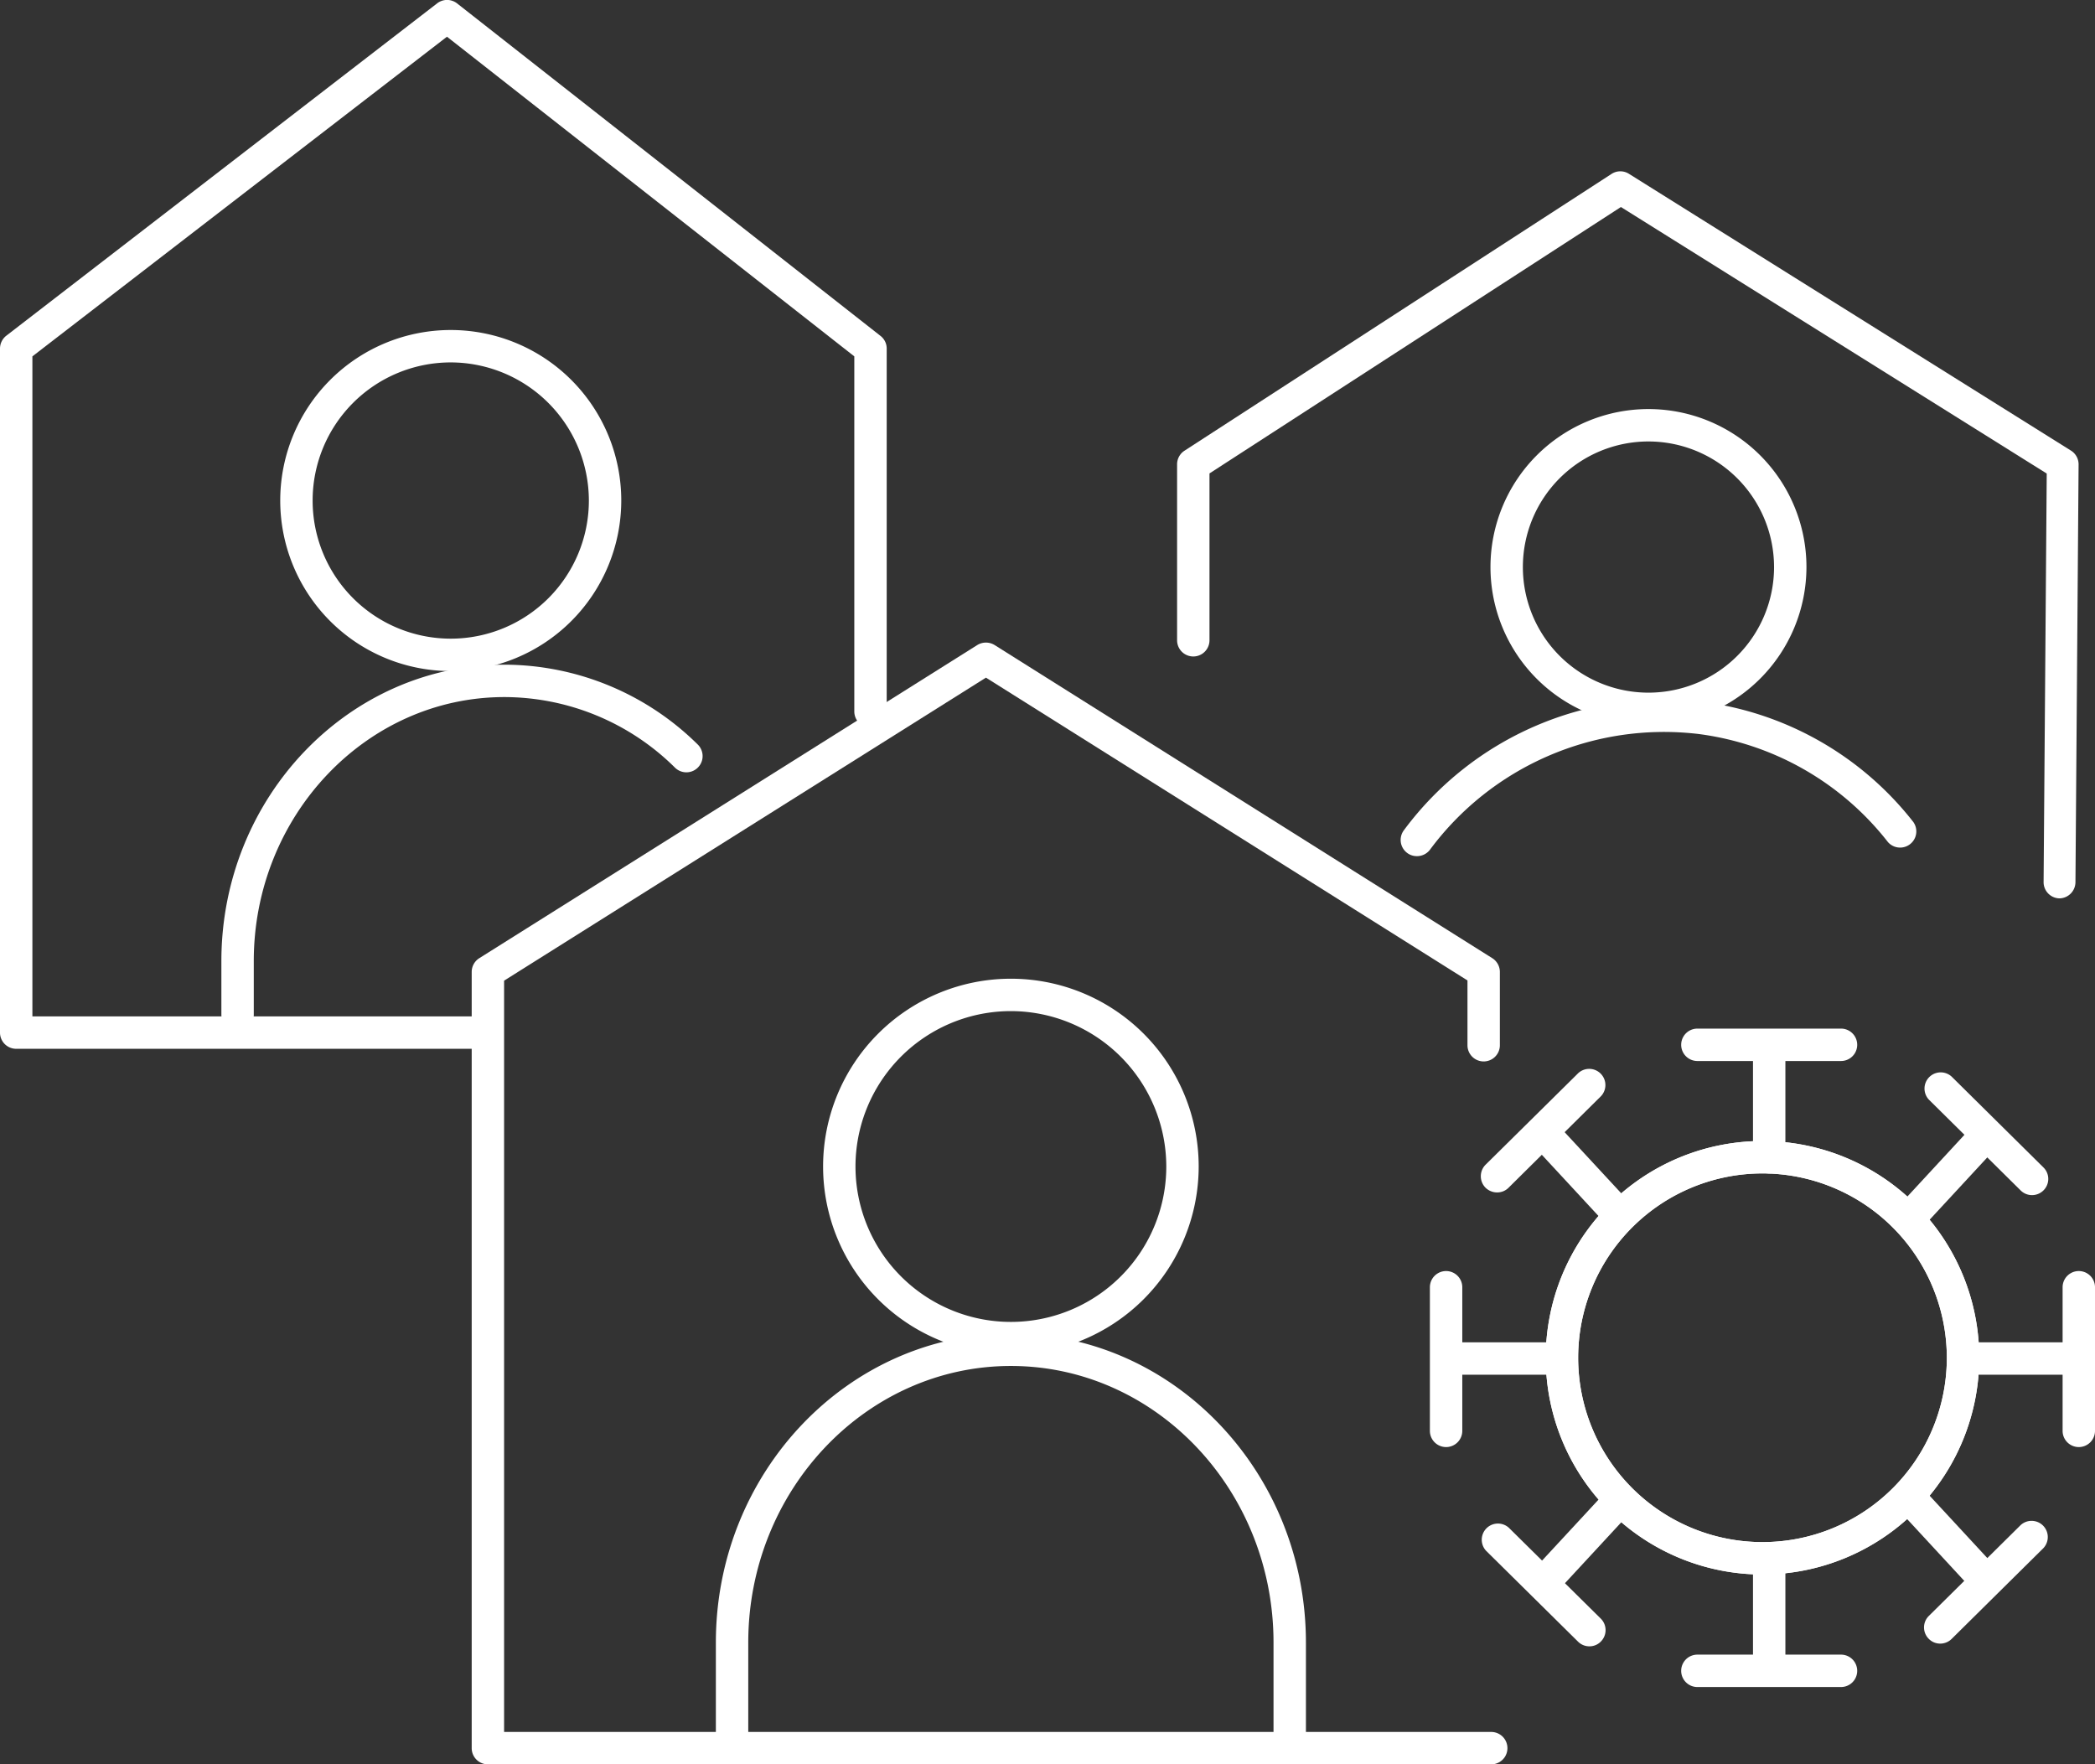 <svg xmlns="http://www.w3.org/2000/svg" viewBox="0 0 194 163.38"><rect x="0" y="0" width="194" height="163.38" fill="#333333" stroke="none"/><defs><style>.cls-1{fill:#fff;}</style></defs><title>icon_ncov03</title><g id="图层_2" data-name="图层 2"><g id="图层_1-2" data-name="图层 1"><path class="cls-1" d="M44.17,97.12H1.5A1.5,1.5,0,0,1,0,95.62V32.28a1.51,1.51,0,0,1,.58-1.19L40.48.31a1.5,1.5,0,0,1,1.84,0L81.53,31.1a1.48,1.48,0,0,1,.58,1.18v33.6a1.5,1.5,0,0,1-3,0V33L41.39,3.4,3,33V94.12H44.17a1.5,1.5,0,1,1,0,3Z"/><path class="cls-1" d="M190.72,83.19h0a1.5,1.5,0,0,1-1.48-1.51l.29-37.83L150.1,19.17,112,43.84V59.29a1.5,1.5,0,0,1-3,0V43a1.5,1.5,0,0,1,.68-1.26l39.56-25.64a1.49,1.49,0,0,1,1.61,0l40.93,25.63a1.5,1.5,0,0,1,.7,1.29l-.29,38.66A1.51,1.51,0,0,1,190.72,83.19Z"/><path class="cls-1" d="M138.09,163.38H45.18a1.5,1.5,0,0,1-1.5-1.5V90a1.51,1.51,0,0,1,.7-1.27l46.12-29a1.53,1.53,0,0,1,1.6,0l46.09,29a1.51,1.51,0,0,1,.7,1.27v6.79a1.5,1.5,0,0,1-3,0v-6L91.3,62.75,46.68,90.81v69.57h91.41a1.5,1.5,0,1,1,0,3Z"/><path class="cls-1" d="M93.61,125.41A17.39,17.39,0,1,1,111,108,17.41,17.41,0,0,1,93.61,125.41Zm0-31.78A14.39,14.39,0,1,0,108,108,14.41,14.41,0,0,0,93.61,93.63Z"/><path class="cls-1" d="M119.43,163.09a1.5,1.5,0,0,1-1.5-1.5V152.1c0-14.12-10.91-25.61-24.32-25.61S69.29,138,69.29,152.1v9.49a1.5,1.5,0,0,1-3,0V152.1c0-15.77,12.26-28.61,27.32-28.61s27.32,12.84,27.32,28.61v9.49A1.5,1.5,0,0,1,119.43,163.09Z"/><path class="cls-1" d="M22,95.45A1.5,1.5,0,0,1,20.5,94V89c0-15.14,11.76-27.45,26.21-27.45a25.53,25.53,0,0,1,17.9,7.39,1.5,1.5,0,1,1-2.1,2.15,22.49,22.49,0,0,0-15.8-6.54c-12.8,0-23.21,11-23.21,24.45v5A1.5,1.5,0,0,1,22,95.45Z"/><path class="cls-1" d="M131.2,79.28a1.47,1.47,0,0,1-.91-.31,1.5,1.5,0,0,1-.28-2.1A29.92,29.92,0,0,1,157.68,65a29.57,29.57,0,0,1,19.49,11.11,1.5,1.5,0,0,1-2.35,1.86,26.57,26.57,0,0,0-17.52-10,27,27,0,0,0-24.91,10.75A1.51,1.51,0,0,1,131.2,79.28Z"/><path class="cls-1" d="M41.74,62.14A15.79,15.79,0,1,1,57.53,46.35,15.8,15.8,0,0,1,41.74,62.14Zm0-28.58A12.79,12.79,0,1,0,54.53,46.35,12.81,12.81,0,0,0,41.74,33.56Z"/><path class="cls-1" d="M152.65,67.14a14.63,14.63,0,1,1,14.63-14.63A14.65,14.65,0,0,1,152.65,67.14Zm0-26.26a11.63,11.63,0,1,0,11.63,11.63A11.64,11.64,0,0,0,152.65,40.88Z"/><path class="cls-1" d="M163.21,145.8a20.07,20.07,0,1,1,20.07-20.06A20.09,20.09,0,0,1,163.21,145.8Zm0-37.14a17.07,17.07,0,1,0,17.07,17.08A17.09,17.09,0,0,0,163.21,108.66Z"/><path class="cls-1" d="M163.21,145.8a20.07,20.07,0,1,1,20.07-20.06A20.09,20.09,0,0,1,163.21,145.8Zm0-37.14a17.07,17.07,0,1,0,17.07,17.08A17.09,17.09,0,0,0,163.21,108.66Z"/><path class="cls-1" d="M149.91,113.93a1.47,1.47,0,0,1-1.1-.48l-6.9-7.45a1.5,1.5,0,0,1,2.2-2l6.9,7.45a1.49,1.49,0,0,1-1.1,2.52Z"/><path class="cls-1" d="M138.63,110.42a1.53,1.53,0,0,1-1.07-.44,1.51,1.51,0,0,1,0-2.12l8.51-8.41a1.5,1.5,0,1,1,2.11,2.13L139.68,110A1.48,1.48,0,0,1,138.63,110.42Z"/><path class="cls-1" d="M176.9,114.19a1.53,1.53,0,0,1-1-.4,1.49,1.49,0,0,1-.08-2.12l6.9-7.46a1.5,1.5,0,0,1,2.2,2l-6.9,7.46A1.54,1.54,0,0,1,176.9,114.19Z"/><path class="cls-1" d="M188.18,110.67a1.5,1.5,0,0,1-1.06-.43l-8.5-8.41a1.5,1.5,0,0,1,2.11-2.13l8.5,8.41a1.49,1.49,0,0,1,0,2.12A1.51,1.51,0,0,1,188.18,110.67Z"/><path class="cls-1" d="M163.83,108.66a1.5,1.5,0,0,1-1.5-1.5V97.5a1.5,1.5,0,0,1,3,0v9.66A1.5,1.5,0,0,1,163.83,108.66Z"/><path class="cls-1" d="M170.48,98.25h-13.3a1.5,1.5,0,0,1,0-3h13.3a1.5,1.5,0,1,1,0,3Z"/><path class="cls-1" d="M143,148a1.5,1.5,0,0,1-1.1-2.52l6.9-7.45a1.5,1.5,0,1,1,2.2,2l-6.9,7.46A1.5,1.5,0,0,1,143,148Z"/><path class="cls-1" d="M147.13,152.45a1.48,1.48,0,0,1-1-.43l-8.51-8.41a1.5,1.5,0,0,1,2.11-2.13l8.51,8.41a1.5,1.5,0,0,1,0,2.12A1.47,1.47,0,0,1,147.13,152.45Z"/><path class="cls-1" d="M183.8,147.74a1.49,1.49,0,0,1-1.1-.48l-6.9-7.46a1.49,1.49,0,0,1,.08-2.12,1.51,1.51,0,0,1,2.12.08l6.9,7.46a1.5,1.5,0,0,1-1.1,2.52Z"/><path class="cls-1" d="M179.67,152.2a1.47,1.47,0,0,1-1.06-.44,1.49,1.49,0,0,1,0-2.12l8.5-8.41a1.5,1.5,0,0,1,2.11,2.13l-8.5,8.41A1.5,1.5,0,0,1,179.67,152.2Z"/><path class="cls-1" d="M163.83,155.47a1.51,1.51,0,0,1-1.5-1.5V144.3a1.5,1.5,0,0,1,3,0V154A1.5,1.5,0,0,1,163.83,155.47Z"/><path class="cls-1" d="M170.48,156.22h-13.3a1.5,1.5,0,0,1,0-3h13.3a1.5,1.5,0,0,1,0,3Z"/><path class="cls-1" d="M191.75,127.3h-9.66a1.5,1.5,0,0,1,0-3h9.66a1.5,1.5,0,0,1,0,3Z"/><path class="cls-1" d="M192.5,134a1.5,1.5,0,0,1-1.5-1.5v-13.3a1.5,1.5,0,1,1,3,0v13.3A1.5,1.5,0,0,1,192.5,134Z"/><path class="cls-1" d="M144.32,127.3h-9.66a1.5,1.5,0,0,1,0-3h9.66a1.5,1.5,0,0,1,0,3Z"/><path class="cls-1" d="M133.91,134a1.5,1.5,0,0,1-1.5-1.5v-13.3a1.5,1.5,0,0,1,3,0v13.3A1.5,1.5,0,0,1,133.91,134Z"/></g></g></svg>